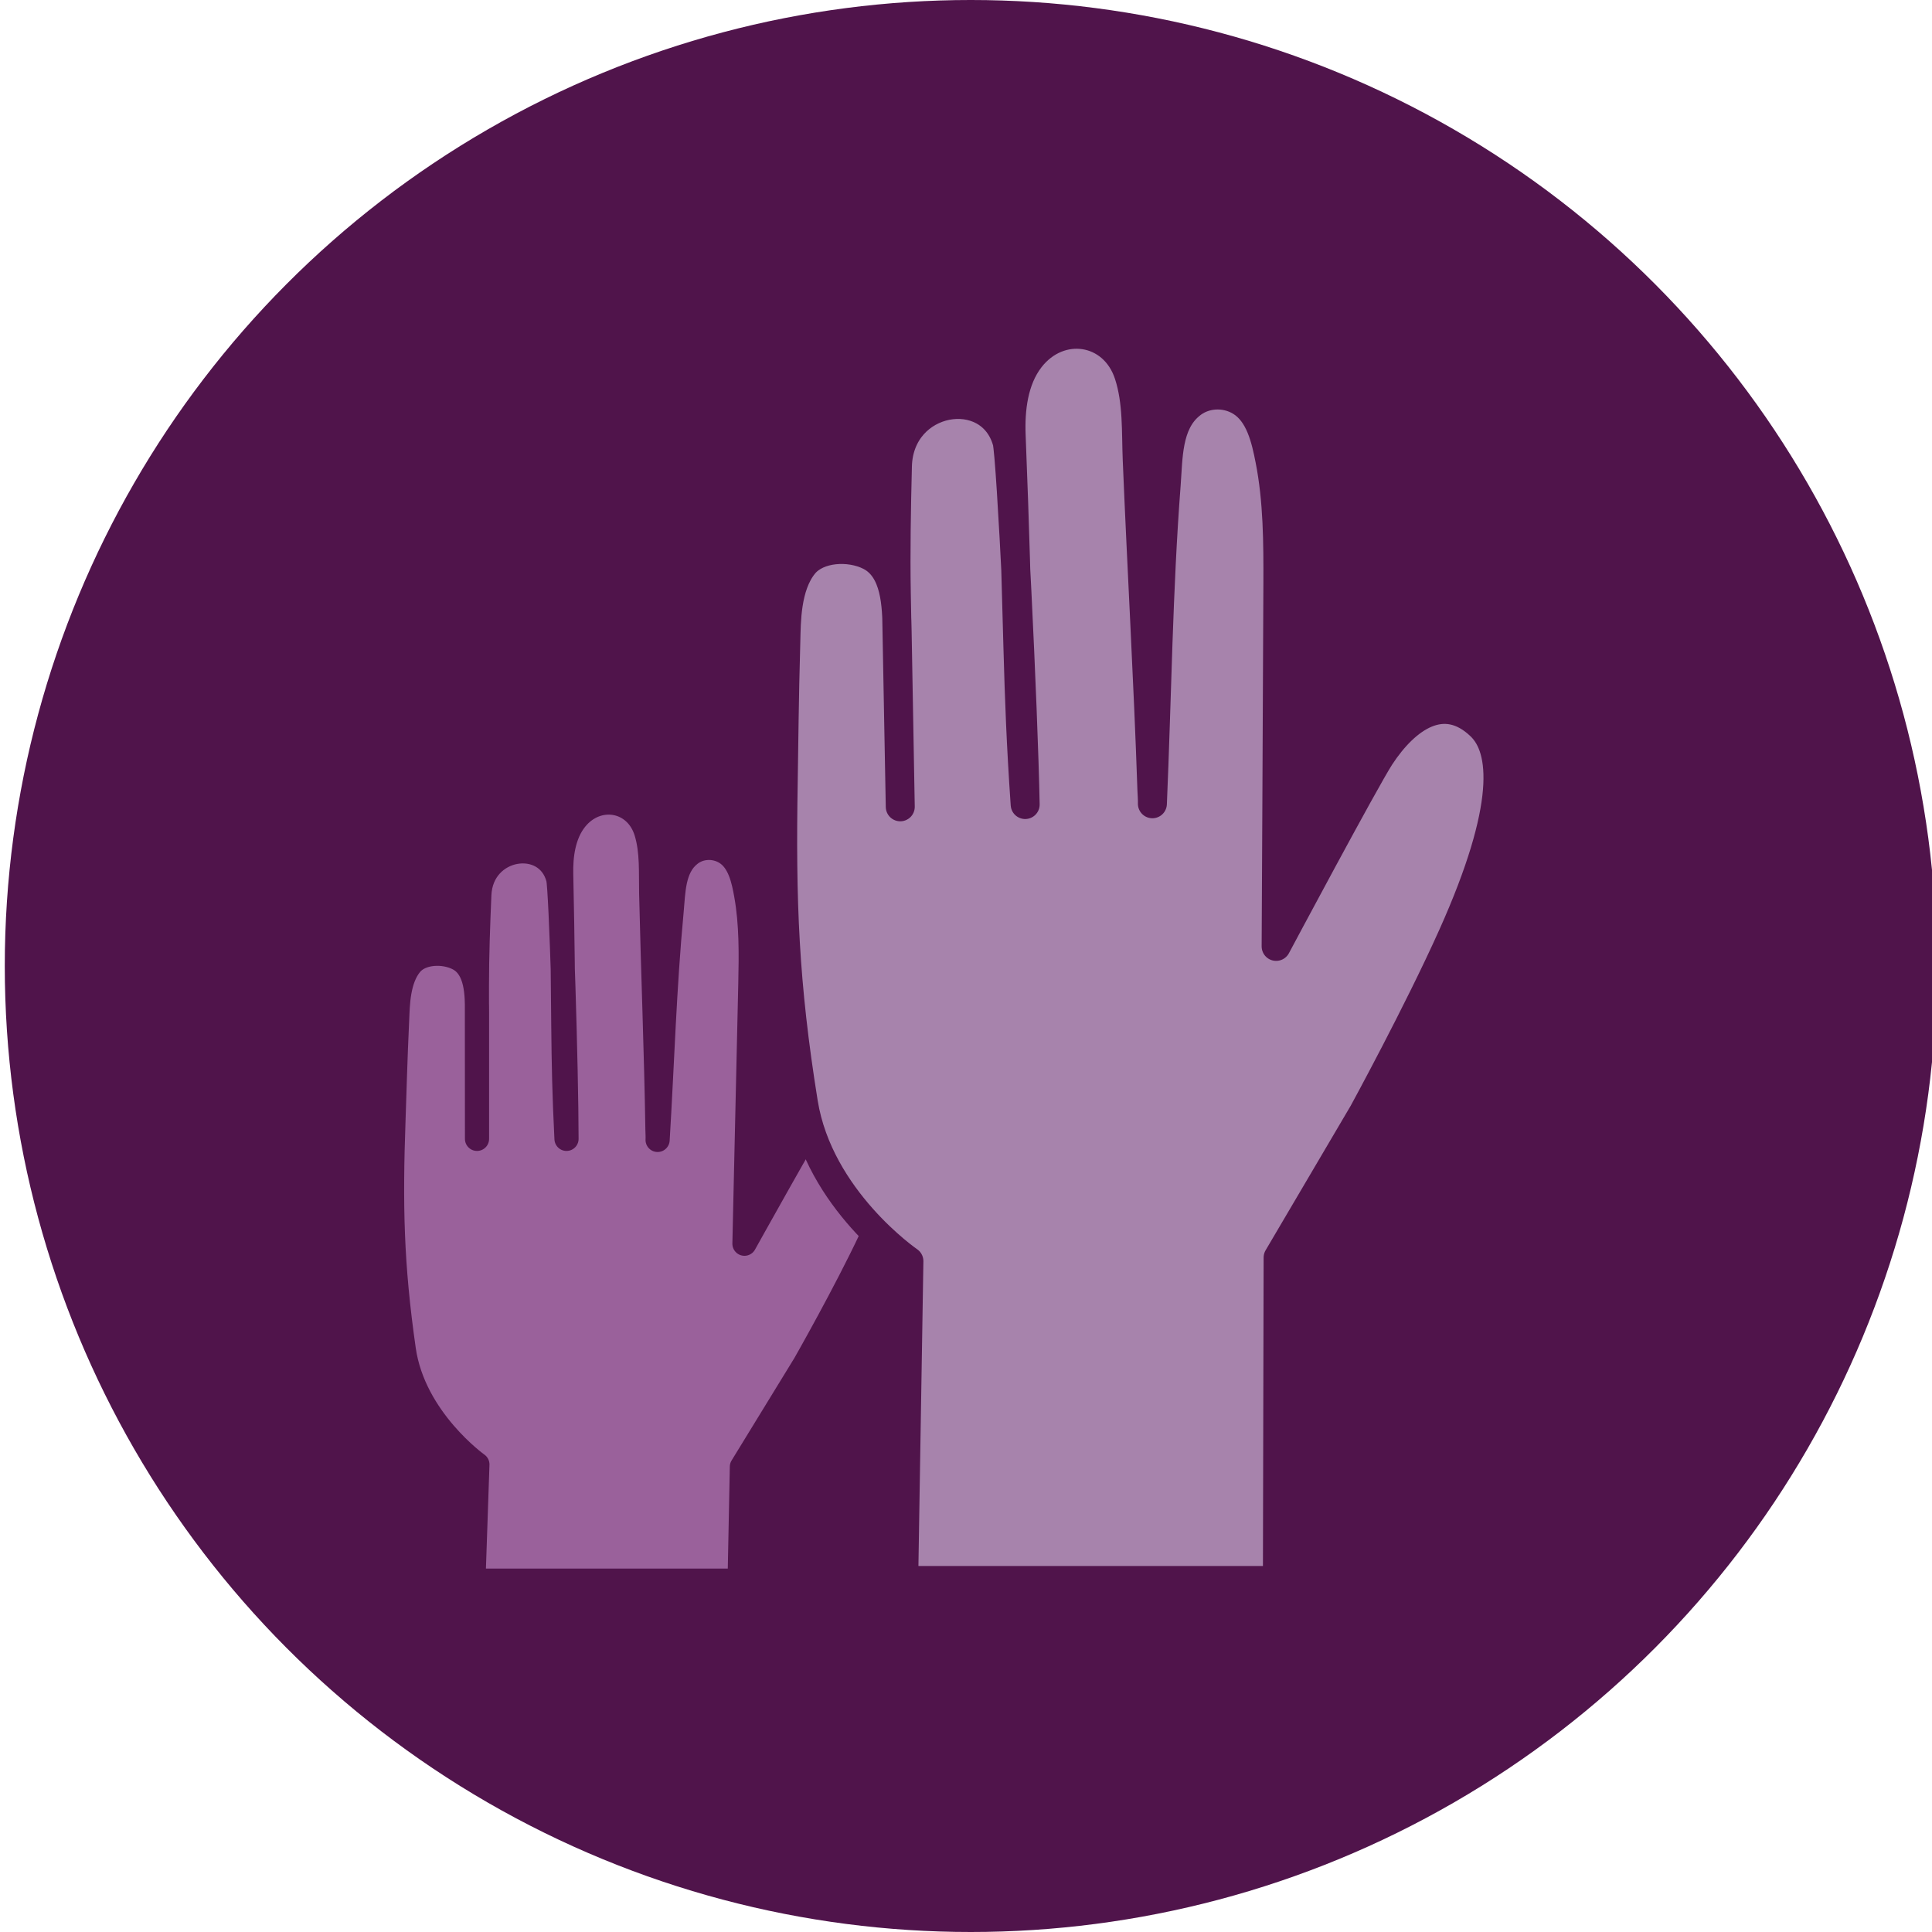 <?xml version="1.0" encoding="UTF-8"?>
<svg xmlns="http://www.w3.org/2000/svg" viewBox="0 0 400 400">
  <defs>
    <style>
      .cls-1 {
        fill: #9a619b;
        stroke-width: 5px;
      }

      .cls-1, .cls-2 {
        stroke: #50144b;
        stroke-linecap: round;
        stroke-linejoin: round;
      }

      .cls-2 {
        fill: #a783ac;
        stroke-width: 6px;
      }

      .cls-3 {
        fill: #50144b;
        stroke-width: 0px;
      }
    </style>
  </defs>
  <g id="bg">
    <circle class="cls-3" cx="200.99" cy="200" r="200"/>
  </g>
  <g id="Layer_2" data-name="Layer 2">
    <path class="cls-1" d="m98.02,327.23l.82-24.03s-13.18-9.37-15.24-23.77c-2.53-17.69-2.76-29.9-2.13-47.69.21-5.83.34-11.84.76-20.87.13-2.76.15-8.08,2.86-11.28,2.12-2.51,6.82-2.69,9.82-1.11,3.87,2.04,3.85,7.51,3.85,11.25v26.06c0-10.56-.02-21.13-.02-31.69,0-6.19.23-12.48.5-18.84.43-10.26,14-12.25,16.33-3.35.56,2.12,1.71,39.34,1.72,53.88-.93-18.18-.46-25.67-1.1-54.78-.09-3.89.48-8.24,2.99-11.38,4.47-5.58,12.52-4.24,14.62,2.65,1.24,4.08.93,8.44,1.02,12.66.38,16.34,1.04,32.68,1.3,49.02.01.68.07,1.37.03,2.05.96-15.76,1.41-31.64,2.9-47.35.37-3.94.3-8.96,3.71-11.69,2.08-1.74,5.19-1.89,7.53-.42,2.85,1.8,3.65,5.67,4.2,8.75,1.08,6.04.99,12.3.86,18.41-.36,16.45-1.22,53.79-1.22,53.79,0,0,13.67-24.58,15.92-27.88,3.89-5.71,9.62-9.65,15.01-4.27,3.5,3.5,4.19,12.04-4.72,31.01-5.36,11.41-13.71,26.06-13.71,26.06l-13.03,21.26-.47,23.58h-55.12Z"/>
    <path class="cls-2" d="m187.1,327.24l1.08-66.13s-18.62-12.75-21.85-32.79c-3.97-24.62-4.6-41.65-4.17-66.49.14-8.14.18-16.52.54-29.15.11-3.86.01-11.27,3.71-15.81,2.9-3.56,9.45-3.92,13.67-1.79,5.45,2.75,5.56,10.38,5.66,15.6l.65,36.36c-.26-14.74-.56-29.48-.82-44.22-.15-8.64.01-17.42.23-26.3.35-14.33,19.22-17.44,22.7-5.09.83,2.94,3.36,54.85,3.75,75.14-1.75-25.34-1.28-35.81-2.9-76.4-.22-5.43.47-11.51,3.89-15.95,6.1-7.9,17.36-6.23,20.47,3.33,1.84,5.66,1.5,11.76,1.74,17.63.94,22.79,2.27,45.57,3.04,68.37.03.95.13,1.92.1,2.86.95-22.01,1.17-44.18,2.86-66.14.42-5.51.2-12.51,4.89-16.4,2.86-2.48,7.2-2.77,10.5-.78,4.03,2.43,5.23,7.82,6.07,12.11,1.66,8.4,1.69,17.14,1.66,25.66-.09,22.97-.36,75.08-.36,75.08,0,0,18.47-34.64,21.52-39.3,5.28-8.07,13.18-13.71,20.84-6.33,4.98,4.8,6.15,16.69-5.82,43.38-7.2,16.05-18.48,36.7-18.48,36.7l-17.65,29.98-.15,66.85h-77.37Z"/>
  </g>
</svg>
